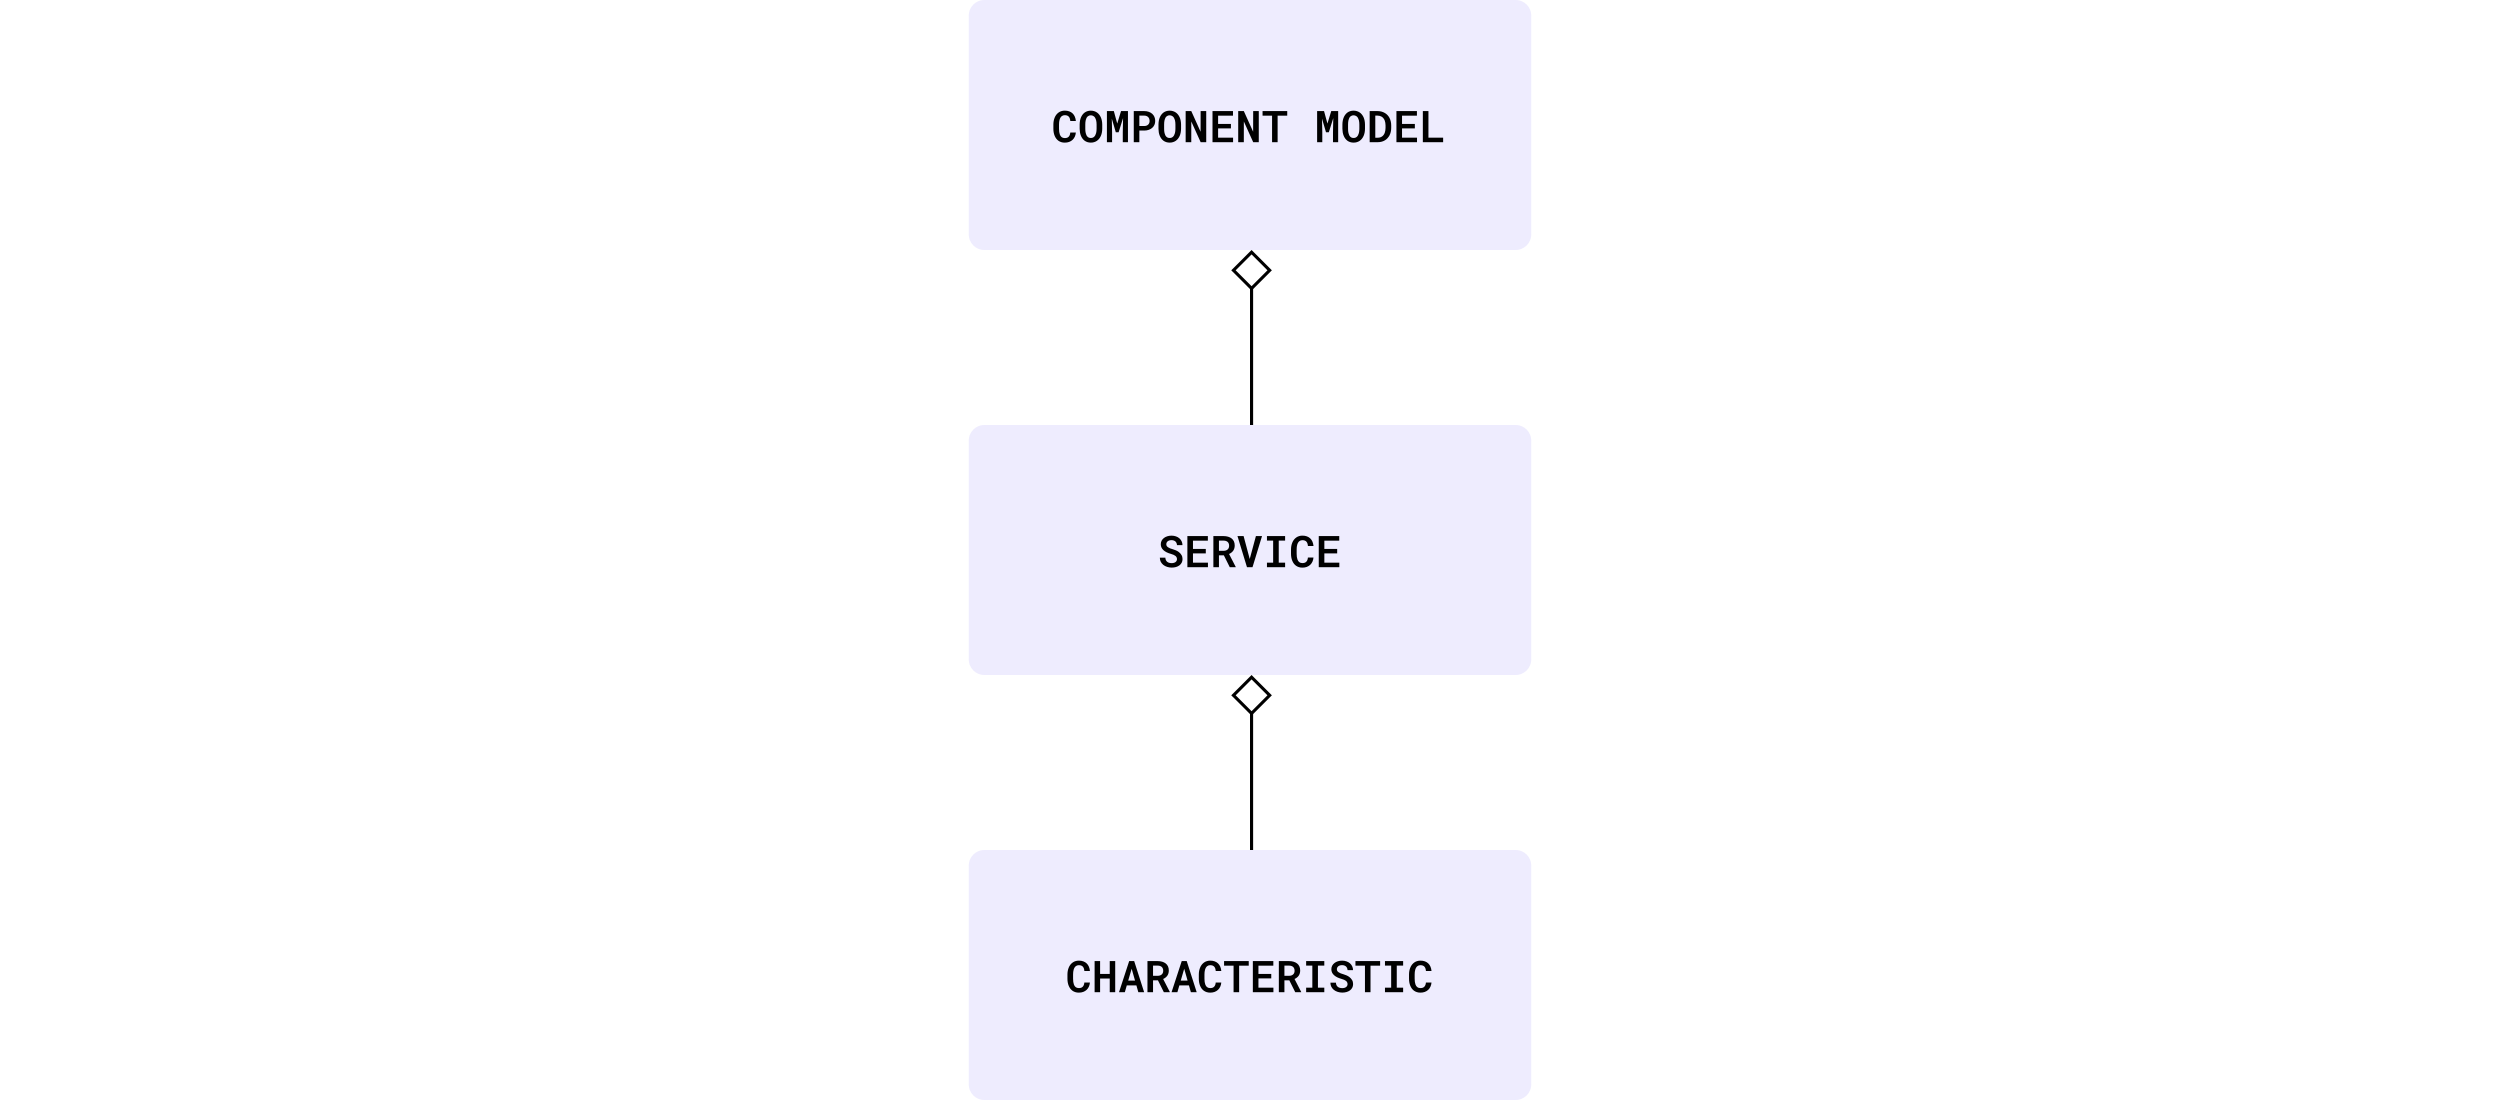 <svg width="800" height="352" viewBox="0 0 800 352" fill="none" xmlns="http://www.w3.org/2000/svg">
<path d="M310 5C310 2.239 312.239 0 315 0H485C487.761 0 490 2.239 490 5V75C490 77.761 487.761 80 485 80H315C312.239 80 310 77.761 310 75V5Z" fill="#5243F7" fill-opacity="0.1"/>
<path d="M344.272 42.41H342.488C342.465 42.711 342.411 42.973 342.324 43.196C342.238 43.42 342.121 43.604 341.976 43.75C341.83 43.9 341.652 44.012 341.442 44.085C341.233 44.153 340.993 44.188 340.725 44.188C340.51 44.188 340.319 44.16 340.15 44.105C339.986 44.051 339.836 43.971 339.699 43.866C339.576 43.766 339.467 43.643 339.371 43.497C339.28 43.351 339.202 43.19 339.139 43.012C339.052 42.775 338.988 42.506 338.947 42.205C338.906 41.904 338.886 41.572 338.886 41.207V39.84C338.886 39.557 338.899 39.288 338.927 39.033C338.954 38.778 339 38.543 339.063 38.329C339.136 38.06 339.237 37.823 339.364 37.618C339.492 37.408 339.647 37.245 339.829 37.126C339.948 37.039 340.082 36.973 340.232 36.928C340.387 36.882 340.554 36.859 340.731 36.859C341.028 36.859 341.281 36.9 341.49 36.982C341.704 37.065 341.882 37.185 342.023 37.345C342.165 37.504 342.272 37.7 342.345 37.933C342.422 38.16 342.472 38.422 342.495 38.719H344.279C344.229 38.208 344.118 37.748 343.944 37.338C343.771 36.928 343.536 36.581 343.24 36.299C342.944 36.012 342.586 35.791 342.167 35.636C341.748 35.481 341.269 35.403 340.731 35.403C340.353 35.403 340.002 35.453 339.679 35.554C339.355 35.649 339.061 35.788 338.797 35.971C338.501 36.176 338.239 36.424 338.011 36.716C337.787 37.008 337.605 37.338 337.464 37.707C337.336 38.022 337.241 38.361 337.177 38.726C337.113 39.086 337.081 39.462 337.081 39.853V41.207C337.081 41.622 337.115 42.018 337.184 42.397C337.252 42.775 337.352 43.123 337.484 43.442C337.617 43.766 337.781 44.062 337.977 44.331C338.177 44.595 338.405 44.823 338.66 45.015C338.934 45.215 339.243 45.37 339.59 45.48C339.936 45.589 340.314 45.644 340.725 45.644C341.235 45.644 341.7 45.568 342.119 45.418C342.538 45.263 342.901 45.044 343.206 44.762C343.511 44.479 343.755 44.14 343.938 43.743C344.12 43.347 344.231 42.902 344.272 42.41ZM352.715 41.221V39.84C352.71 39.407 352.669 38.995 352.592 38.602C352.514 38.211 352.4 37.846 352.25 37.509C352.109 37.203 351.938 36.923 351.737 36.668C351.537 36.408 351.304 36.187 351.04 36.005C350.776 35.818 350.475 35.672 350.138 35.567C349.805 35.463 349.445 35.41 349.058 35.41C348.67 35.41 348.315 35.463 347.991 35.567C347.668 35.668 347.376 35.811 347.116 35.998C346.852 36.19 346.619 36.417 346.419 36.682C346.223 36.941 346.057 37.231 345.92 37.55C345.779 37.883 345.672 38.242 345.599 38.63C345.53 39.017 345.494 39.421 345.489 39.84V41.221C345.494 41.622 345.528 42.007 345.592 42.376C345.656 42.741 345.751 43.082 345.879 43.401C346.016 43.743 346.187 44.053 346.392 44.331C346.597 44.605 346.829 44.839 347.089 45.035C347.358 45.227 347.656 45.375 347.984 45.48C348.312 45.584 348.673 45.637 349.064 45.637C349.438 45.637 349.785 45.589 350.104 45.493C350.423 45.398 350.714 45.263 350.979 45.09C351.261 44.898 351.512 44.666 351.73 44.393C351.949 44.115 352.132 43.809 352.277 43.477C352.419 43.148 352.526 42.795 352.599 42.417C352.672 42.034 352.71 41.635 352.715 41.221ZM350.91 39.826V41.221C350.91 41.467 350.896 41.708 350.869 41.945C350.846 42.178 350.808 42.394 350.753 42.595C350.689 42.845 350.603 43.071 350.493 43.272C350.388 43.472 350.258 43.641 350.104 43.777C349.971 43.9 349.819 43.994 349.646 44.058C349.472 44.121 349.279 44.153 349.064 44.153C348.841 44.153 348.643 44.119 348.47 44.051C348.301 43.982 348.153 43.887 348.025 43.764C347.884 43.632 347.763 43.463 347.663 43.258C347.563 43.048 347.485 42.823 347.431 42.581C347.381 42.376 347.344 42.16 347.321 41.932C347.303 41.699 347.294 41.462 347.294 41.221V39.826C347.294 39.575 347.305 39.332 347.328 39.095C347.351 38.858 347.387 38.634 347.438 38.425C347.497 38.17 347.579 37.942 347.684 37.741C347.793 37.541 347.927 37.372 348.087 37.235C348.21 37.13 348.351 37.051 348.511 36.996C348.67 36.937 348.853 36.907 349.058 36.907C349.267 36.907 349.454 36.939 349.618 37.003C349.787 37.062 349.937 37.144 350.069 37.249C350.229 37.386 350.363 37.554 350.473 37.755C350.587 37.955 350.678 38.179 350.746 38.425C350.805 38.634 350.846 38.858 350.869 39.095C350.896 39.332 350.91 39.575 350.91 39.826ZM356.427 35.547H354.212V45.5H355.866V42.342L355.777 37.967L357.056 42.328H357.958L359.38 37.789L359.291 42.342V45.5H360.945V35.547H358.73L357.514 39.546L356.427 35.547ZM364.589 41.781H366.168C366.692 41.777 367.168 41.699 367.597 41.549C368.025 41.398 368.394 41.189 368.704 40.92C369.009 40.651 369.246 40.33 369.415 39.956C369.584 39.578 369.668 39.161 369.668 38.705C369.668 38.227 369.584 37.794 369.415 37.406C369.246 37.019 369.009 36.688 368.704 36.415C368.394 36.142 368.025 35.93 367.597 35.779C367.168 35.624 366.692 35.547 366.168 35.547H362.805V45.5H364.589V41.781ZM364.589 40.325V36.996H366.168C366.446 36.996 366.69 37.042 366.899 37.133C367.114 37.219 367.294 37.34 367.439 37.495C367.581 37.645 367.688 37.825 367.761 38.035C367.834 38.245 367.87 38.473 367.87 38.719C367.87 38.942 367.834 39.152 367.761 39.348C367.688 39.544 367.578 39.715 367.433 39.86C367.287 40.006 367.109 40.12 366.899 40.202C366.69 40.284 366.446 40.325 366.168 40.325H364.589ZM377.939 41.221V39.84C377.935 39.407 377.894 38.995 377.816 38.602C377.739 38.211 377.625 37.846 377.475 37.509C377.333 37.203 377.162 36.923 376.962 36.668C376.761 36.408 376.529 36.187 376.265 36.005C376 35.818 375.7 35.672 375.362 35.567C375.03 35.463 374.67 35.41 374.282 35.41C373.895 35.41 373.539 35.463 373.216 35.567C372.892 35.668 372.601 35.811 372.341 35.998C372.076 36.19 371.844 36.417 371.644 36.682C371.448 36.941 371.281 37.231 371.145 37.55C371.003 37.883 370.896 38.242 370.823 38.63C370.755 39.017 370.718 39.421 370.714 39.84V41.221C370.718 41.622 370.753 42.007 370.816 42.376C370.88 42.741 370.976 43.082 371.104 43.401C371.24 43.743 371.411 44.053 371.616 44.331C371.821 44.605 372.054 44.839 372.313 45.035C372.582 45.227 372.881 45.375 373.209 45.48C373.537 45.584 373.897 45.637 374.289 45.637C374.663 45.637 375.009 45.589 375.328 45.493C375.647 45.398 375.939 45.263 376.203 45.09C376.486 44.898 376.736 44.666 376.955 44.393C377.174 44.115 377.356 43.809 377.502 43.477C377.643 43.148 377.75 42.795 377.823 42.417C377.896 42.034 377.935 41.635 377.939 41.221ZM376.135 39.826V41.221C376.135 41.467 376.121 41.708 376.094 41.945C376.071 42.178 376.032 42.394 375.978 42.595C375.914 42.845 375.827 43.071 375.718 43.272C375.613 43.472 375.483 43.641 375.328 43.777C375.196 43.9 375.043 43.994 374.87 44.058C374.697 44.121 374.503 44.153 374.289 44.153C374.066 44.153 373.868 44.119 373.694 44.051C373.526 43.982 373.378 43.887 373.25 43.764C373.109 43.632 372.988 43.463 372.888 43.258C372.787 43.048 372.71 42.823 372.655 42.581C372.605 42.376 372.569 42.16 372.546 41.932C372.528 41.699 372.519 41.462 372.519 41.221V39.826C372.519 39.575 372.53 39.332 372.553 39.095C372.576 38.858 372.612 38.634 372.662 38.425C372.721 38.17 372.803 37.942 372.908 37.741C373.018 37.541 373.152 37.372 373.312 37.235C373.435 37.13 373.576 37.051 373.735 36.996C373.895 36.937 374.077 36.907 374.282 36.907C374.492 36.907 374.679 36.939 374.843 37.003C375.011 37.062 375.162 37.144 375.294 37.249C375.453 37.386 375.588 37.554 375.697 37.755C375.811 37.955 375.902 38.179 375.971 38.425C376.03 38.634 376.071 38.858 376.094 39.095C376.121 39.332 376.135 39.575 376.135 39.826ZM385.992 45.5V35.547H384.201L384.188 42.157L381.207 35.547H379.409V45.5H381.207L381.214 38.869L384.208 45.5H385.992ZM393.895 41.091V39.662H389.793V37.01H394.558V35.547H388.002V45.5H394.585V44.051H389.793V41.091H393.895ZM402.809 45.5V35.547H401.018L401.004 42.157L398.023 35.547H396.226V45.5H398.023L398.03 38.869L401.024 45.5H402.809ZM411.914 37.01V35.547H404.019V37.01H407.061V45.5H408.838V37.01H411.914ZM423.692 35.547H421.478V45.5H423.132V42.342L423.043 37.967L424.321 42.328H425.224L426.646 37.789L426.557 42.342V45.5H428.211V35.547H425.996L424.779 39.546L423.692 35.547ZM436.797 41.221V39.84C436.792 39.407 436.751 38.995 436.674 38.602C436.596 38.211 436.482 37.846 436.332 37.509C436.191 37.203 436.02 36.923 435.819 36.668C435.619 36.408 435.386 36.187 435.122 36.005C434.858 35.818 434.557 35.672 434.22 35.567C433.887 35.463 433.527 35.41 433.14 35.41C432.752 35.41 432.397 35.463 432.073 35.567C431.75 35.668 431.458 35.811 431.198 35.998C430.934 36.19 430.701 36.417 430.501 36.682C430.305 36.941 430.139 37.231 430.002 37.55C429.861 37.883 429.754 38.242 429.681 38.63C429.612 39.017 429.576 39.421 429.571 39.84V41.221C429.576 41.622 429.61 42.007 429.674 42.376C429.738 42.741 429.833 43.082 429.961 43.401C430.098 43.743 430.269 44.053 430.474 44.331C430.679 44.605 430.911 44.839 431.171 45.035C431.44 45.227 431.738 45.375 432.066 45.48C432.395 45.584 432.755 45.637 433.146 45.637C433.52 45.637 433.867 45.589 434.186 45.493C434.505 45.398 434.796 45.263 435.061 45.09C435.343 44.898 435.594 44.666 435.812 44.393C436.031 44.115 436.214 43.809 436.359 43.477C436.501 43.148 436.608 42.795 436.681 42.417C436.754 42.034 436.792 41.635 436.797 41.221ZM434.992 39.826V41.221C434.992 41.467 434.979 41.708 434.951 41.945C434.928 42.178 434.89 42.394 434.835 42.595C434.771 42.845 434.685 43.071 434.575 43.272C434.47 43.472 434.34 43.641 434.186 43.777C434.053 43.9 433.901 43.994 433.728 44.058C433.554 44.121 433.361 44.153 433.146 44.153C432.923 44.153 432.725 44.119 432.552 44.051C432.383 43.982 432.235 43.887 432.107 43.764C431.966 43.632 431.845 43.463 431.745 43.258C431.645 43.048 431.567 42.823 431.513 42.581C431.463 42.376 431.426 42.16 431.403 41.932C431.385 41.699 431.376 41.462 431.376 41.221V39.826C431.376 39.575 431.387 39.332 431.41 39.095C431.433 38.858 431.469 38.634 431.52 38.425C431.579 38.17 431.661 37.942 431.766 37.741C431.875 37.541 432.009 37.372 432.169 37.235C432.292 37.13 432.433 37.051 432.593 36.996C432.752 36.937 432.935 36.907 433.14 36.907C433.349 36.907 433.536 36.939 433.7 37.003C433.869 37.062 434.019 37.144 434.151 37.249C434.311 37.386 434.445 37.554 434.555 37.755C434.669 37.955 434.76 38.179 434.828 38.425C434.887 38.634 434.928 38.858 434.951 39.095C434.979 39.332 434.992 39.575 434.992 39.826ZM438.294 45.5H440.892C441.343 45.5 441.764 45.445 442.156 45.336C442.553 45.227 442.913 45.069 443.236 44.864C443.519 44.687 443.779 44.468 444.016 44.208C444.253 43.944 444.458 43.654 444.631 43.34C444.809 43.003 444.945 42.631 445.041 42.226C445.137 41.815 445.185 41.385 445.185 40.934V40.127C445.185 39.653 445.132 39.206 445.027 38.787C444.927 38.368 444.781 37.985 444.59 37.639C444.417 37.329 444.207 37.046 443.961 36.791C443.719 36.536 443.444 36.322 443.134 36.148C442.81 35.957 442.455 35.809 442.067 35.704C441.68 35.599 441.263 35.547 440.816 35.547H438.294V45.5ZM440.092 36.996H440.816C441.067 36.996 441.297 37.026 441.507 37.085C441.721 37.14 441.915 37.217 442.088 37.317C442.32 37.45 442.521 37.623 442.689 37.837C442.863 38.047 443.002 38.286 443.106 38.555C443.193 38.778 443.257 39.022 443.298 39.286C443.343 39.546 443.368 39.822 443.373 40.113V40.934C443.368 41.239 443.343 41.524 443.298 41.788C443.257 42.052 443.195 42.294 443.113 42.513C443.013 42.773 442.888 43 442.737 43.196C442.591 43.392 442.423 43.554 442.231 43.682C442.049 43.805 441.846 43.9 441.623 43.969C441.4 44.033 441.156 44.065 440.892 44.065H440.092V36.996ZM452.752 41.091V39.662H448.65V37.01H453.415V35.547H446.859V45.5H453.442V44.051H448.65V41.091H452.752ZM457.1 44.051V35.547H455.309V45.5H461.803V44.051H457.1Z" fill="black"/>
<path d="M310 141C310 138.239 312.239 136 315 136H485C487.761 136 490 138.239 490 141V211C490 213.761 487.761 216 485 216H315C312.239 216 310 213.761 310 211V141Z" fill="#5243F7" fill-opacity="0.1"/>
<path d="M376.632 178.923C376.632 179.119 376.591 179.297 376.509 179.456C376.427 179.616 376.313 179.75 376.167 179.859C376.017 179.969 375.839 180.053 375.634 180.112C375.429 180.172 375.199 180.201 374.943 180.201C374.652 180.201 374.383 180.167 374.137 180.099C373.895 180.03 373.686 179.925 373.508 179.784C373.33 179.638 373.189 179.456 373.084 179.237C372.984 179.019 372.927 178.759 372.913 178.458H371.149C371.154 178.955 371.252 179.392 371.443 179.771C371.639 180.144 371.904 180.47 372.236 180.748C372.592 181.035 373.009 181.254 373.487 181.404C373.966 181.555 374.451 181.63 374.943 181.63C375.426 181.63 375.878 181.571 376.297 181.452C376.721 181.334 377.088 181.158 377.397 180.926C377.712 180.693 377.958 180.409 378.136 180.071C378.318 179.734 378.409 179.347 378.409 178.909C378.409 178.412 378.298 177.977 378.074 177.604C377.851 177.225 377.552 176.897 377.179 176.619C376.91 176.423 376.614 176.255 376.29 176.113C375.971 175.972 375.636 175.851 375.285 175.751C374.989 175.669 374.713 175.58 374.458 175.484C374.207 175.384 373.989 175.27 373.802 175.143C373.615 175.024 373.469 174.885 373.364 174.726C373.264 174.562 373.214 174.375 373.214 174.165C373.214 173.969 373.253 173.791 373.33 173.632C373.408 173.468 373.519 173.326 373.665 173.208C373.811 173.094 373.986 173.005 374.191 172.941C374.396 172.878 374.624 172.846 374.875 172.846C375.158 172.846 375.406 172.887 375.62 172.969C375.834 173.046 376.017 173.156 376.167 173.297C376.308 173.438 376.418 173.607 376.495 173.803C376.577 173.999 376.625 174.215 376.639 174.452H378.389C378.389 174.006 378.3 173.595 378.122 173.222C377.949 172.848 377.707 172.527 377.397 172.258C377.088 171.989 376.718 171.782 376.29 171.636C375.866 171.485 375.404 171.41 374.902 171.41C374.424 171.41 373.975 171.474 373.556 171.602C373.136 171.729 372.772 171.914 372.462 172.155C372.147 172.392 371.899 172.682 371.717 173.023C371.539 173.365 371.45 173.746 371.45 174.165C371.45 174.543 371.523 174.89 371.669 175.204C371.815 175.514 372.024 175.794 372.298 176.045C372.567 176.296 372.904 176.523 373.31 176.729C373.715 176.929 374.173 177.1 374.684 177.241C375.016 177.332 375.303 177.433 375.545 177.542C375.791 177.651 375.996 177.772 376.16 177.904C376.32 178.046 376.438 178.201 376.516 178.369C376.593 178.533 376.632 178.718 376.632 178.923ZM385.854 177.091V175.662H381.752V173.01H386.517V171.547H379.961V181.5H386.544V180.051H381.752V177.091H385.854ZM391.637 177.713L393.523 181.5H395.431V181.411L393.298 177.275C393.571 177.152 393.817 177.007 394.036 176.838C394.259 176.669 394.453 176.471 394.617 176.243C394.772 176.024 394.893 175.774 394.979 175.491C395.066 175.209 395.109 174.894 395.109 174.548C395.109 174.051 395.023 173.616 394.85 173.242C394.681 172.868 394.439 172.559 394.125 172.312C393.806 172.062 393.428 171.873 392.99 171.745C392.553 171.613 392.067 171.547 391.534 171.547H388.28V181.5H390.064V177.713H391.637ZM390.064 176.257V172.996H391.534C391.808 172.996 392.051 173.03 392.266 173.099C392.48 173.167 392.664 173.265 392.819 173.393C392.983 173.529 393.106 173.705 393.188 173.919C393.275 174.129 393.318 174.37 393.318 174.644C393.318 174.881 393.282 175.095 393.209 175.286C393.141 175.473 393.04 175.632 392.908 175.765C392.753 175.924 392.56 176.047 392.327 176.134C392.099 176.216 391.84 176.257 391.548 176.257H390.064ZM399.033 181.5H400.804L403.846 171.547H401.891L400.086 178.232L399.908 178.875L399.744 178.246L397.953 171.547H395.991L399.033 181.5ZM405.425 171.547V173.003H407.407V180.051H405.425V181.5H411.235V180.051H409.198V173.003H411.235V171.547H405.425ZM420.313 178.41H418.529C418.507 178.711 418.452 178.973 418.365 179.196C418.279 179.42 418.162 179.604 418.017 179.75C417.871 179.9 417.693 180.012 417.483 180.085C417.274 180.153 417.035 180.188 416.766 180.188C416.551 180.188 416.36 180.16 416.191 180.105C416.027 180.051 415.877 179.971 415.74 179.866C415.617 179.766 415.508 179.643 415.412 179.497C415.321 179.351 415.243 179.189 415.18 179.012C415.093 178.775 415.029 178.506 414.988 178.205C414.947 177.904 414.927 177.572 414.927 177.207V175.84C414.927 175.557 414.94 175.288 414.968 175.033C414.995 174.778 415.041 174.543 415.104 174.329C415.177 174.06 415.278 173.823 415.405 173.618C415.533 173.409 415.688 173.244 415.87 173.126C415.989 173.039 416.123 172.973 416.273 172.928C416.428 172.882 416.595 172.859 416.772 172.859C417.069 172.859 417.322 172.9 417.531 172.982C417.745 173.064 417.923 173.185 418.064 173.345C418.206 173.504 418.313 173.7 418.386 173.933C418.463 174.16 418.513 174.423 418.536 174.719H420.32C420.27 174.208 420.159 173.748 419.985 173.338C419.812 172.928 419.577 172.581 419.281 172.299C418.985 172.012 418.627 171.791 418.208 171.636C417.789 171.481 417.31 171.403 416.772 171.403C416.394 171.403 416.043 171.453 415.72 171.554C415.396 171.649 415.102 171.788 414.838 171.971C414.542 172.176 414.28 172.424 414.052 172.716C413.828 173.007 413.646 173.338 413.505 173.707C413.377 174.021 413.282 174.361 413.218 174.726C413.154 175.086 413.122 175.462 413.122 175.854V177.207C413.122 177.622 413.156 178.018 413.225 178.396C413.293 178.775 413.393 179.123 413.525 179.442C413.658 179.766 413.822 180.062 414.018 180.331C414.218 180.595 414.446 180.823 414.701 181.015C414.975 181.215 415.285 181.37 415.631 181.479C415.977 181.589 416.355 181.644 416.766 181.644C417.276 181.644 417.741 181.568 418.16 181.418C418.579 181.263 418.942 181.044 419.247 180.762C419.552 180.479 419.796 180.14 419.979 179.743C420.161 179.347 420.272 178.902 420.313 178.41ZM427.895 177.091V175.662H423.793V173.01H428.558V171.547H422.002V181.5H428.585V180.051H423.793V177.091H427.895Z" fill="black"/>
<path d="M310 277C310 274.239 312.239 272 315 272H485C487.761 272 490 274.239 490 277V347C490 349.761 487.761 352 485 352H315C312.239 352 310 349.761 310 347V277Z" fill="#5243F7" fill-opacity="0.1"/>
<path d="M348.772 314.41H346.988C346.965 314.711 346.911 314.973 346.824 315.196C346.738 315.42 346.621 315.604 346.476 315.75C346.33 315.9 346.152 316.012 345.942 316.085C345.733 316.153 345.493 316.188 345.225 316.188C345.01 316.188 344.819 316.16 344.65 316.105C344.486 316.051 344.336 315.971 344.199 315.866C344.076 315.766 343.967 315.643 343.871 315.497C343.78 315.351 343.702 315.189 343.639 315.012C343.552 314.775 343.488 314.506 343.447 314.205C343.406 313.904 343.386 313.572 343.386 313.207V311.84C343.386 311.557 343.399 311.288 343.427 311.033C343.454 310.778 343.5 310.543 343.563 310.329C343.636 310.06 343.737 309.823 343.864 309.618C343.992 309.409 344.147 309.244 344.329 309.126C344.448 309.039 344.582 308.973 344.732 308.928C344.887 308.882 345.054 308.859 345.231 308.859C345.528 308.859 345.781 308.9 345.99 308.982C346.204 309.064 346.382 309.185 346.523 309.345C346.665 309.504 346.772 309.7 346.845 309.933C346.922 310.16 346.972 310.423 346.995 310.719H348.779C348.729 310.208 348.618 309.748 348.444 309.338C348.271 308.928 348.036 308.581 347.74 308.299C347.444 308.012 347.086 307.791 346.667 307.636C346.248 307.481 345.769 307.403 345.231 307.403C344.853 307.403 344.502 307.453 344.179 307.554C343.855 307.649 343.561 307.788 343.297 307.971C343.001 308.176 342.739 308.424 342.511 308.716C342.287 309.007 342.105 309.338 341.964 309.707C341.836 310.021 341.741 310.361 341.677 310.726C341.613 311.086 341.581 311.462 341.581 311.854V313.207C341.581 313.622 341.615 314.018 341.684 314.396C341.752 314.775 341.852 315.123 341.984 315.442C342.117 315.766 342.281 316.062 342.477 316.331C342.677 316.595 342.905 316.823 343.16 317.015C343.434 317.215 343.743 317.37 344.09 317.479C344.436 317.589 344.814 317.644 345.225 317.644C345.735 317.644 346.2 317.568 346.619 317.418C347.038 317.263 347.401 317.044 347.706 316.762C348.011 316.479 348.255 316.14 348.438 315.743C348.62 315.347 348.731 314.902 348.772 314.41ZM356.866 317.5V307.547H355.116V311.669H352.033V307.547H350.276V317.5H352.033V313.125H355.116V317.5H356.866ZM363.641 315.319L364.263 317.5H366.122L362.937 307.547H361.337L358.083 317.5H359.949L360.578 315.319H363.641ZM361.022 313.795L362.13 309.994L363.21 313.795H361.022ZM370.545 313.713L372.432 317.5H374.339V317.411L372.206 313.275C372.479 313.152 372.726 313.007 372.944 312.838C373.168 312.669 373.361 312.471 373.525 312.243C373.68 312.024 373.801 311.774 373.888 311.491C373.974 311.209 374.018 310.894 374.018 310.548C374.018 310.051 373.931 309.616 373.758 309.242C373.589 308.868 373.348 308.559 373.033 308.312C372.714 308.062 372.336 307.873 371.898 307.745C371.461 307.613 370.976 307.547 370.442 307.547H367.188V317.5H368.973V313.713H370.545ZM368.973 312.257V308.996H370.442C370.716 308.996 370.96 309.03 371.174 309.099C371.388 309.167 371.573 309.265 371.728 309.393C371.892 309.529 372.015 309.705 372.097 309.919C372.183 310.129 372.227 310.37 372.227 310.644C372.227 310.881 372.19 311.095 372.117 311.286C372.049 311.473 371.949 311.632 371.816 311.765C371.661 311.924 371.468 312.047 371.235 312.134C371.007 312.216 370.748 312.257 370.456 312.257H368.973ZM380.457 315.319L381.079 317.5H382.938L379.753 307.547H378.153L374.899 317.5H376.766L377.395 315.319H380.457ZM377.839 313.795L378.946 309.994L380.026 313.795H377.839ZM390.813 314.41H389.029C389.007 314.711 388.952 314.973 388.865 315.196C388.779 315.42 388.662 315.604 388.517 315.75C388.371 315.9 388.193 316.012 387.983 316.085C387.774 316.153 387.535 316.188 387.266 316.188C387.051 316.188 386.86 316.16 386.691 316.105C386.527 316.051 386.377 315.971 386.24 315.866C386.117 315.766 386.008 315.643 385.912 315.497C385.821 315.351 385.743 315.189 385.68 315.012C385.593 314.775 385.529 314.506 385.488 314.205C385.447 313.904 385.427 313.572 385.427 313.207V311.84C385.427 311.557 385.44 311.288 385.468 311.033C385.495 310.778 385.541 310.543 385.604 310.329C385.677 310.06 385.778 309.823 385.905 309.618C386.033 309.409 386.188 309.244 386.37 309.126C386.489 309.039 386.623 308.973 386.773 308.928C386.928 308.882 387.095 308.859 387.272 308.859C387.569 308.859 387.822 308.9 388.031 308.982C388.245 309.064 388.423 309.185 388.564 309.345C388.706 309.504 388.813 309.7 388.886 309.933C388.963 310.16 389.013 310.423 389.036 310.719H390.82C390.77 310.208 390.659 309.748 390.485 309.338C390.312 308.928 390.077 308.581 389.781 308.299C389.485 308.012 389.127 307.791 388.708 307.636C388.289 307.481 387.81 307.403 387.272 307.403C386.894 307.403 386.543 307.453 386.22 307.554C385.896 307.649 385.602 307.788 385.338 307.971C385.042 308.176 384.78 308.424 384.552 308.716C384.328 309.007 384.146 309.338 384.005 309.707C383.877 310.021 383.782 310.361 383.718 310.726C383.654 311.086 383.622 311.462 383.622 311.854V313.207C383.622 313.622 383.656 314.018 383.725 314.396C383.793 314.775 383.893 315.123 384.025 315.442C384.158 315.766 384.322 316.062 384.518 316.331C384.718 316.595 384.946 316.823 385.201 317.015C385.475 317.215 385.785 317.37 386.131 317.479C386.477 317.589 386.855 317.644 387.266 317.644C387.776 317.644 388.241 317.568 388.66 317.418C389.079 317.263 389.442 317.044 389.747 316.762C390.052 316.479 390.296 316.14 390.479 315.743C390.661 315.347 390.772 314.902 390.813 314.41ZM399.598 309.01V307.547H391.702V309.01H394.744V317.5H396.521V309.01H399.598ZM406.803 313.091V311.662H402.701V309.01H407.466V307.547H400.91V317.5H407.493V316.051H402.701V313.091H406.803ZM412.586 313.713L414.473 317.5H416.38V317.411L414.247 313.275C414.521 313.152 414.767 313.007 414.985 312.838C415.209 312.669 415.402 312.471 415.566 312.243C415.721 312.024 415.842 311.774 415.929 311.491C416.015 311.209 416.059 310.894 416.059 310.548C416.059 310.051 415.972 309.616 415.799 309.242C415.63 308.868 415.389 308.559 415.074 308.312C414.755 308.062 414.377 307.873 413.939 307.745C413.502 307.613 413.017 307.547 412.483 307.547H409.229V317.5H411.014V313.713H412.586ZM411.014 312.257V308.996H412.483C412.757 308.996 413.001 309.03 413.215 309.099C413.429 309.167 413.614 309.265 413.769 309.393C413.933 309.529 414.056 309.705 414.138 309.919C414.224 310.129 414.268 310.37 414.268 310.644C414.268 310.881 414.231 311.095 414.158 311.286C414.09 311.473 413.99 311.632 413.857 311.765C413.702 311.924 413.509 312.047 413.276 312.134C413.049 312.216 412.789 312.257 412.497 312.257H411.014ZM417.966 307.547V309.003H419.948V316.051H417.966V317.5H423.776V316.051H421.739V309.003H423.776V307.547H417.966ZM431.214 314.923C431.214 315.119 431.173 315.297 431.091 315.456C431.009 315.616 430.895 315.75 430.749 315.859C430.599 315.969 430.421 316.053 430.216 316.112C430.011 316.172 429.781 316.201 429.525 316.201C429.234 316.201 428.965 316.167 428.719 316.099C428.477 316.03 428.268 315.925 428.09 315.784C427.912 315.638 427.771 315.456 427.666 315.237C427.566 315.019 427.509 314.759 427.495 314.458H425.731C425.736 314.955 425.834 315.392 426.025 315.771C426.221 316.144 426.486 316.47 426.818 316.748C427.174 317.035 427.591 317.254 428.069 317.404C428.548 317.555 429.033 317.63 429.525 317.63C430.008 317.63 430.46 317.571 430.879 317.452C431.303 317.334 431.67 317.158 431.979 316.926C432.294 316.693 432.54 316.409 432.718 316.071C432.9 315.734 432.991 315.347 432.991 314.909C432.991 314.412 432.88 313.977 432.656 313.604C432.433 313.225 432.134 312.897 431.761 312.619C431.492 312.423 431.196 312.255 430.872 312.113C430.553 311.972 430.218 311.851 429.867 311.751C429.571 311.669 429.295 311.58 429.04 311.484C428.789 311.384 428.571 311.27 428.384 311.143C428.197 311.024 428.051 310.885 427.946 310.726C427.846 310.562 427.796 310.375 427.796 310.165C427.796 309.969 427.835 309.791 427.912 309.632C427.99 309.468 428.101 309.326 428.247 309.208C428.393 309.094 428.568 309.005 428.773 308.941C428.979 308.878 429.206 308.846 429.457 308.846C429.74 308.846 429.988 308.887 430.202 308.969C430.416 309.046 430.599 309.156 430.749 309.297C430.89 309.438 431 309.607 431.077 309.803C431.159 309.999 431.207 310.215 431.221 310.452H432.971C432.971 310.006 432.882 309.595 432.704 309.222C432.531 308.848 432.289 308.527 431.979 308.258C431.67 307.989 431.3 307.782 430.872 307.636C430.448 307.485 429.986 307.41 429.484 307.41C429.006 307.41 428.557 307.474 428.138 307.602C427.718 307.729 427.354 307.914 427.044 308.155C426.729 308.392 426.481 308.682 426.299 309.023C426.121 309.365 426.032 309.746 426.032 310.165C426.032 310.543 426.105 310.89 426.251 311.204C426.397 311.514 426.606 311.794 426.88 312.045C427.149 312.296 427.486 312.523 427.892 312.729C428.297 312.929 428.755 313.1 429.266 313.241C429.598 313.332 429.885 313.433 430.127 313.542C430.373 313.651 430.578 313.772 430.742 313.904C430.902 314.046 431.02 314.201 431.098 314.369C431.175 314.533 431.214 314.718 431.214 314.923ZM441.639 309.01V307.547H433.743V309.01H436.785V317.5H438.562V309.01H441.639ZM443.19 307.547V309.003H445.173V316.051H443.19V317.5H449.001V316.051H446.964V309.003H449.001V307.547H443.19ZM458.079 314.41H456.295C456.272 314.711 456.217 314.973 456.131 315.196C456.044 315.42 455.928 315.604 455.782 315.75C455.636 315.9 455.459 316.012 455.249 316.085C455.039 316.153 454.8 316.188 454.531 316.188C454.317 316.188 454.126 316.16 453.957 316.105C453.793 316.051 453.643 315.971 453.506 315.866C453.383 315.766 453.273 315.643 453.178 315.497C453.087 315.351 453.009 315.189 452.945 315.012C452.859 314.775 452.795 314.506 452.754 314.205C452.713 313.904 452.692 313.572 452.692 313.207V311.84C452.692 311.557 452.706 311.288 452.733 311.033C452.761 310.778 452.806 310.543 452.87 310.329C452.943 310.06 453.043 309.823 453.171 309.618C453.299 309.409 453.453 309.244 453.636 309.126C453.754 309.039 453.889 308.973 454.039 308.928C454.194 308.882 454.36 308.859 454.538 308.859C454.834 308.859 455.087 308.9 455.297 308.982C455.511 309.064 455.689 309.185 455.83 309.345C455.971 309.504 456.078 309.7 456.151 309.933C456.229 310.16 456.279 310.423 456.302 310.719H458.086C458.036 310.208 457.924 309.748 457.751 309.338C457.578 308.928 457.343 308.581 457.047 308.299C456.751 308.012 456.393 307.791 455.974 307.636C455.554 307.481 455.076 307.403 454.538 307.403C454.16 307.403 453.809 307.453 453.485 307.554C453.162 307.649 452.868 307.788 452.604 307.971C452.307 308.176 452.045 308.424 451.817 308.716C451.594 309.007 451.412 309.338 451.271 309.707C451.143 310.021 451.047 310.361 450.983 310.726C450.92 311.086 450.888 311.462 450.888 311.854V313.207C450.888 313.622 450.922 314.018 450.99 314.396C451.059 314.775 451.159 315.123 451.291 315.442C451.423 315.766 451.587 316.062 451.783 316.331C451.984 316.595 452.212 316.823 452.467 317.015C452.74 317.215 453.05 317.37 453.396 317.479C453.743 317.589 454.121 317.644 454.531 317.644C455.042 317.644 455.507 317.568 455.926 317.418C456.345 317.263 456.707 317.044 457.013 316.762C457.318 316.479 457.562 316.14 457.744 315.743C457.926 315.347 458.038 314.902 458.079 314.41Z" fill="black"/>
<line x1="400.5" y1="136" x2="400.5" y2="92" stroke="black"/>
<line x1="400.5" y1="272" x2="400.5" y2="228" stroke="black"/>
<path d="M394.707 86.5L400.5 80.707L406.293 86.5L400.5 92.293L394.707 86.5Z" stroke="black"/>
<path d="M394.707 222.5L400.5 216.707L406.293 222.5L400.5 228.293L394.707 222.5Z" stroke="black"/>
</svg>
